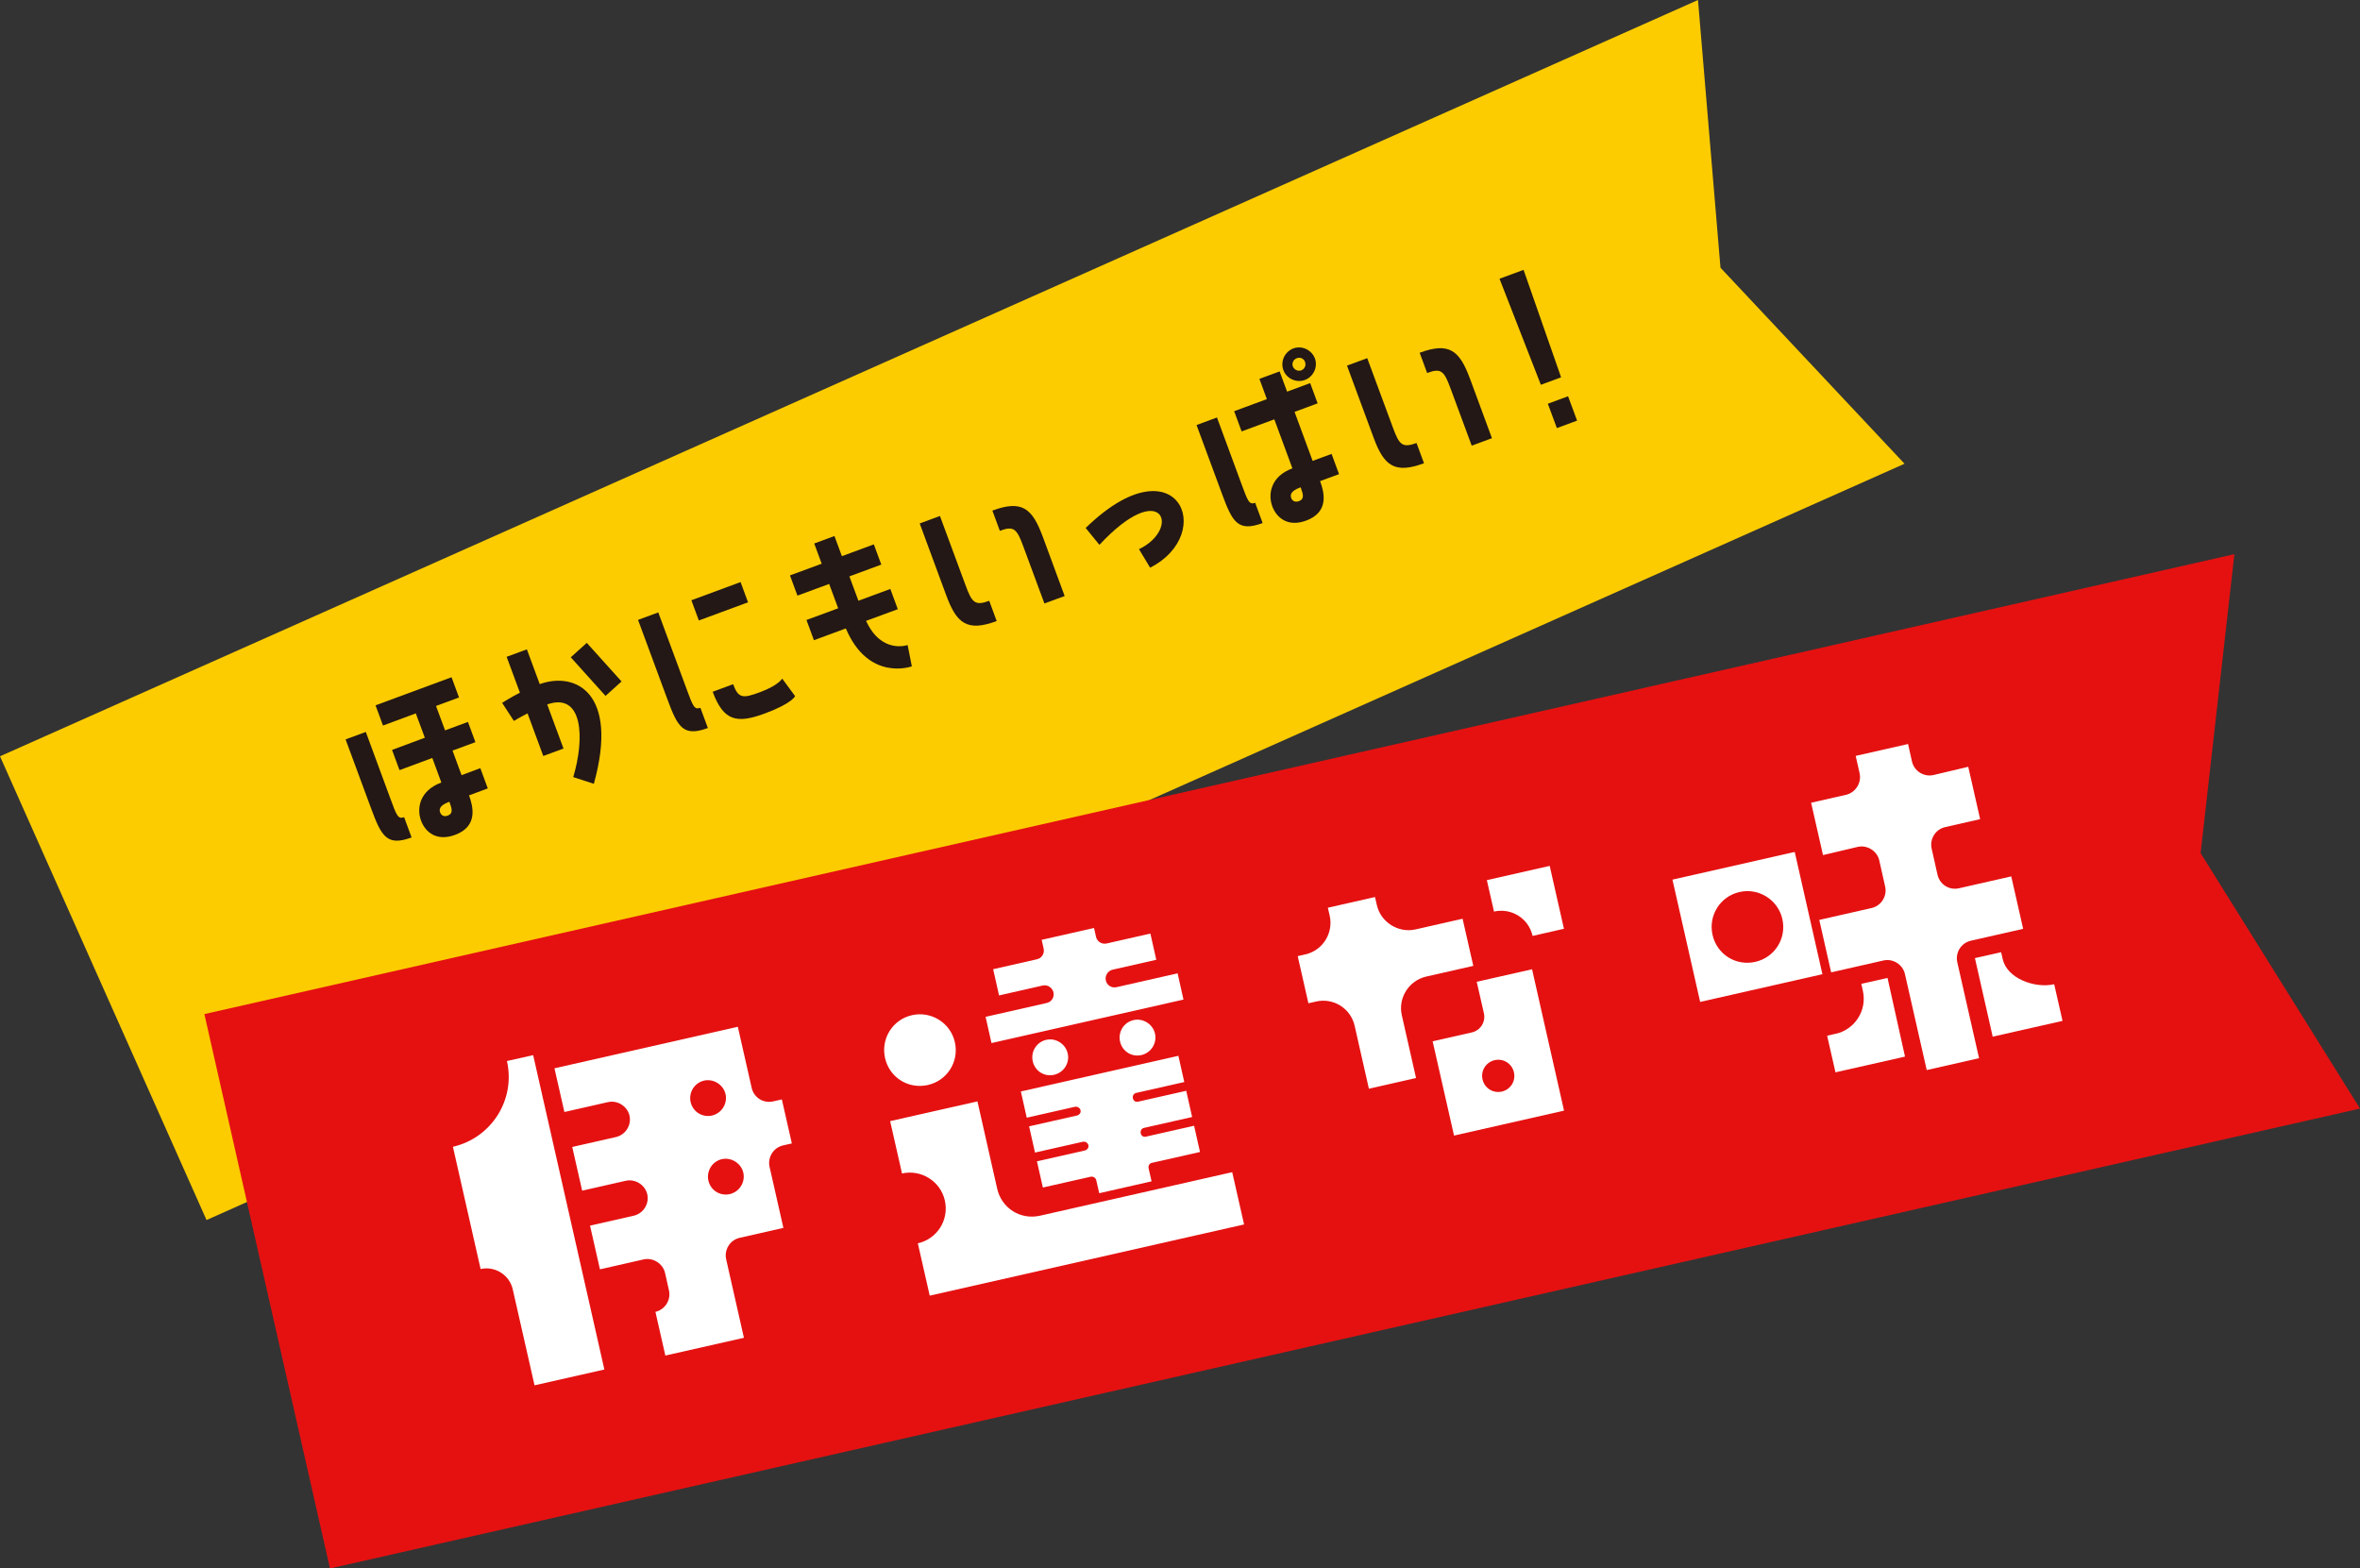 <?xml version="1.0" encoding="UTF-8"?><svg id="_レイヤー_2" xmlns="http://www.w3.org/2000/svg" viewBox="0 0 240.31 159.71"><rect x="0" y="0" width="240.31" height="159.71" fill="#333333" stroke="none"/><defs><style>.cls-1{fill:#fff;}.cls-2{fill:#fccc00;}.cls-3{fill:#e51111;}.cls-4{fill:#231815;}</style></defs><g id="_レイヤー_1-2"><g><polygon class="cls-2" points="193.93 47.22 21.03 124.23 0 77.01 172.9 0 175.19 27.26 193.93 47.22"/><g><path class="cls-4" d="M41.92,85.27c-2.52,.93-3.08-.1-4.13-2.95l-2.6-7.03,2.06-.76,2.48,6.73c.66,1.8,.8,2.18,1.42,1.95l.76,2.06Zm2.48-13.38l.92,2.48,2.33-.86,.76,2.06-2.33,.86,.92,2.5,1.91-.71,.76,2.06-1.91,.71c.42,1.13,.93,3.16-1.42,4.02-1.91,.71-3.05-.31-3.47-1.46-.44-1.2-.19-3.03,2.07-3.87l-.92-2.5-3.34,1.24-.76-2.06,3.34-1.24-.92-2.48-3.34,1.24-.76-2.06,7.74-2.86,.76,2.06-2.33,.86Zm1.36,9.75c-.82,.3-1.11,.65-.94,1.09,.09,.25,.35,.48,.77,.32,.57-.21,.44-.68,.17-1.41Z"/><path class="cls-4" d="M60.47,79.81l-2.1-.68c1.18-3.91,1.02-8.69-2.65-7.4l1.66,4.49-2.06,.76-1.6-4.34c-.81,.41-1.39,.77-1.39,.77l-1.2-1.84s.75-.49,1.81-1.04l-1.35-3.65,2.06-.76,1.31,3.54c3.62-1.3,8.09,.85,5.51,10.15Zm-.72-14.35l3.54,3.93-1.63,1.47-3.54-3.93,1.63-1.47Z"/><path class="cls-4" d="M71.32,72.07l.76,2.06c-2.52,.93-3.08-.1-4.13-2.95l-2.98-8.06,2.06-.76,2.87,7.76c.66,1.8,.8,2.18,1.42,1.95Zm4.85-10.74l-5.01,1.85-.76-2.06,5.01-1.85,.76,2.06Zm4.79,9.55s-.25,.72-3.08,1.77c-2.85,1.05-4.2,.79-5.31-2.21l2.08-.77c.54,1.45,.98,1.47,2.77,.8,1.85-.69,2.23-1.37,2.23-1.37l1.31,1.78Z"/><path class="cls-4" d="M85.73,56.63l3.25-1.2,.76,2.06-3.25,1.2,.92,2.48,3.25-1.2,.76,2.06-3.23,1.19c1.57,3.42,4.23,2.46,4.23,2.46l.43,2.17s-4.4,1.62-6.72-3.86l-3.25,1.2-.76-2.06,3.23-1.19-.92-2.48-3.23,1.19-.76-2.06,3.23-1.19-.76-2.06,2.06-.76,.76,2.06Z"/><path class="cls-4" d="M100.73,61.18l.76,2.06c-3,1.11-4.08,.25-5.13-2.6l-2.71-7.34,2.06-.76,2.6,7.03c.66,1.8,.96,2.14,2.42,1.61Zm5.43-6.59l2.25,6.1-2.06,.76-2.15-5.81c-.66-1.8-.96-2.12-2.39-1.59l-.76-2.06c2.98-1.1,4.05-.26,5.11,2.61Z"/><path class="cls-4" d="M117.11,57.8l-1.13-1.88c4.32-2.07,2.42-7.37-4.03-.44l-1.4-1.72c9.27-9,13.45,.55,6.55,4.05Z"/><path class="cls-4" d="M127.81,51.2l.76,2.06c-2.52,.93-3.08-.1-4.13-2.95l-2.6-7.03,2.08-.77,2.48,6.73c.66,1.8,.8,2.18,1.4,1.96Zm3.25-11.32l2.35-.87,.76,2.06-2.35,.87,1.84,4.99,1.93-.71,.76,2.06-1.93,.71c.42,1.13,.95,3.15-1.42,4.02-1.89,.7-3.03-.32-3.45-1.46-.44-1.2-.19-3.03,2.05-3.86l-1.84-4.99-3.33,1.23-.76-2.06,3.33-1.23-.76-2.06,2.06-.76,.76,2.06Zm2.85-3.33c.29,.89-.21,1.86-1.09,2.16-.89,.29-1.88-.2-2.16-1.09-.29-.89,.21-1.86,1.09-2.16,.89-.29,1.86,.21,2.16,1.09Zm-1.47,13.07c-.82,.3-1.13,.65-.96,1.09,.09,.25,.35,.48,.79,.32,.57-.21,.44-.68,.17-1.41Zm.46-12.74c-.11-.35-.48-.54-.83-.41-.35,.11-.54,.48-.43,.83,.13,.34,.5,.53,.85,.42,.34-.13,.53-.5,.4-.84Z"/><path class="cls-4" d="M144.24,45.11l.76,2.06c-3,1.11-4.08,.25-5.13-2.6l-2.71-7.34,2.06-.76,2.6,7.03c.66,1.8,.96,2.14,2.42,1.61Zm5.43-6.59l2.25,6.1-2.06,.76-2.15-5.81c-.66-1.8-.96-2.12-2.39-1.59l-.76-2.06c2.98-1.1,4.05-.26,5.11,2.61Z"/><path class="cls-4" d="M156.9,39.18l-4.21-10.8,2.45-.9,3.82,10.94-2.06,.76Zm3.69,3.65l-2.06,.76-.92-2.48,2.06-.76,.92,2.48Z"/></g><polygon class="cls-3" points="240.31 112.88 33.6 159.71 20.81 103.26 227.52 56.43 224.08 86.87 240.31 112.88"/><g><path class="cls-1" d="M52.21,131.28c-.33-1.46-1.81-2.39-3.27-2.06l-2.82-12.45c3.91-.89,6.4-4.78,5.5-8.73l2.67-.6,7.25,32.01-7.11,1.61-2.22-9.78Zm27.41-19.3l1.01,4.45-.89,.2c-1,.23-1.59,1.22-1.38,2.18,.23,1,1.41,6.22,1.41,6.22l-4.45,1.01c-1,.23-1.59,1.22-1.38,2.18l1.81,8-8,1.81-1.01-4.45c.96-.22,1.6-1.19,1.38-2.18l-.4-1.78c-.22-.96-1.22-1.59-2.18-1.38l-4.45,1.01-1.01-4.45,4.45-1.01c.96-.22,1.6-1.19,1.38-2.18-.22-.96-1.22-1.59-2.18-1.38l-4.45,1.01-1.01-4.45,4.45-1.01c.96-.22,1.6-1.19,1.38-2.18-.22-.96-1.22-1.59-2.18-1.38l-4.45,1.01-1.01-4.45,18.67-4.23,1.41,6.22c.23,1,1.19,1.6,2.18,1.38l.89-.2Zm-5.74-.57c-.22-.96-1.22-1.59-2.18-1.38-1,.23-1.59,1.22-1.38,2.18,.23,1,1.19,1.6,2.18,1.38,.96-.22,1.6-1.19,1.38-2.18Zm1.81,8c-.22-.96-1.22-1.59-2.18-1.38-1,.23-1.59,1.22-1.38,2.18,.23,1,1.19,1.6,2.18,1.38,.96-.22,1.6-1.19,1.38-2.18Z"/><path class="cls-1" d="M90.12,107.73c-.44-1.96,.76-3.91,2.75-4.36,1.96-.44,3.92,.79,4.36,2.75,.45,1.99-.79,3.92-2.75,4.36-1.99,.45-3.91-.76-4.36-2.75Zm35.35,11.62l1.21,5.33-32.01,7.25-1.21-5.33c1.96-.44,3.2-2.37,2.75-4.36-.44-1.96-2.41-3.19-4.36-2.75l-1.21-5.33,8.89-2.01,2.01,8.89c.45,1.99,2.37,3.2,4.36,2.75l19.56-4.43Zm-4.95-17.57l-19.56,4.43-.6-2.67,6.22-1.41c.5-.11,.8-.59,.69-1.09-.11-.46-.59-.8-1.09-.69l-4.45,1.01-.6-2.67,4.45-1.01c.5-.11,.8-.59,.69-1.09-.1-.46-.2-.89-.2-.89l5.33-1.21s.1,.43,.2,.89c.11,.5,.59,.8,1.09,.69l4.45-1.01,.6,2.67-4.45,1.01c-.5,.11-.79,.63-.69,1.09,.11,.5,.59,.8,1.09,.69l6.22-1.41,.6,2.67Zm-5.16,10.07c.06,.25,.28,.39,.52,.33l4.91-1.11,.6,2.67-4.91,1.11c-.25,.06-.38,.31-.32,.56s.27,.39,.52,.33l4.91-1.11,.6,2.67-4.91,1.11c-.25,.06-.38,.31-.32,.56s.3,1.32,.3,1.32l-5.33,1.21s-.24-1.07-.3-1.32-.32-.41-.57-.36l-4.87,1.1-.6-2.67,4.87-1.1c.25-.06,.42-.28,.37-.53s-.32-.41-.57-.36l-4.87,1.1-.6-2.67,4.87-1.1c.25-.06,.42-.28,.37-.53-.06-.25-.32-.41-.57-.36l-4.91,1.11-.6-2.67,16.04-3.63,.6,2.67-4.91,1.11c-.25,.06-.38,.31-.32,.56Zm-8.02-2.41c-1,.23-1.96-.38-2.18-1.38-.22-.96,.38-1.96,1.38-2.18,.96-.22,1.96,.41,2.18,1.38,.23,1-.42,1.96-1.38,2.18Zm8.89-2.01c-1,.23-1.96-.38-2.18-1.38-.22-.96,.38-1.96,1.38-2.18,.96-.22,1.96,.41,2.18,1.38,.22,1-.42,1.96-1.38,2.18Z"/><path class="cls-1" d="M148.93,93.55l1.09,4.8-4.8,1.09c-1.74,.4-2.88,2.15-2.48,3.93l1.45,6.4-4.8,1.09-1.45-6.4c-.4-1.78-2.15-2.88-3.93-2.48l-.78,.18-1.09-4.8,.78-.18c1.78-.4,2.87-2.18,2.48-3.93l-.19-.82,4.8-1.09,.19,.82c.39,1.74,2.18,2.87,3.93,2.48l4.8-1.09Zm7.07,5.13l3.26,14.41-11.2,2.54-2.18-9.6,3.98-.9c.89-.2,1.44-1.07,1.24-1.96l-.73-3.2,5.62-1.27Zm-1.84,10.51c-.2-.89-1.07-1.44-1.96-1.24-.89,.2-1.44,1.07-1.24,1.96,.2,.89,1.07,1.44,1.96,1.24s1.44-1.07,1.24-1.96Zm5.1-14.62l-3.2,.73c-.4-1.78-2.15-2.88-3.93-2.48l-.73-3.2,6.4-1.45,1.45,6.4Z"/><path class="cls-1" d="M185.57,99.2l-12.45,2.82-2.82-12.45,12.45-2.82,2.82,12.45Zm-4.08-5.62c-.44-1.96-2.41-3.2-4.36-2.75-1.99,.45-3.19,2.41-2.75,4.36,.45,1.99,2.37,3.2,4.36,2.75,1.96-.44,3.2-2.37,2.75-4.36Zm14.7,15.37l-2.22-9.78c-.22-.96-1.22-1.59-2.18-1.37l-5.33,1.21-1.21-5.34,5.33-1.21c.96-.22,1.6-1.19,1.38-2.18l-.6-2.67c-.22-.96-1.22-1.59-2.18-1.38l-3.55,.84-1.21-5.33,3.56-.81c.96-.22,1.59-1.22,1.38-2.18l-.4-1.78,5.33-1.21,.4,1.78c.22,.96,1.19,1.6,2.18,1.38l3.55-.84,1.21,5.33-3.56,.81c-1,.23-1.59,1.22-1.38,2.18l.6,2.67c.23,1,1.19,1.6,2.18,1.38l5.33-1.21,1.21,5.34-5.33,1.21c-1,.23-1.59,1.22-1.38,2.18l2.22,9.78-5.33,1.21Zm-6.5-8.06l-.16-.71,2.67-.6,1.78,8.01-7.08,1.6-.85-3.73,.89-.2c1.96-.44,3.19-2.41,2.75-4.36Zm19.48-.67l.85,3.73-7.11,1.61-1.81-8,2.67-.6,.16,.71c.44,1.96,3.26,3,5.25,2.55Z"/></g></g></g></svg>